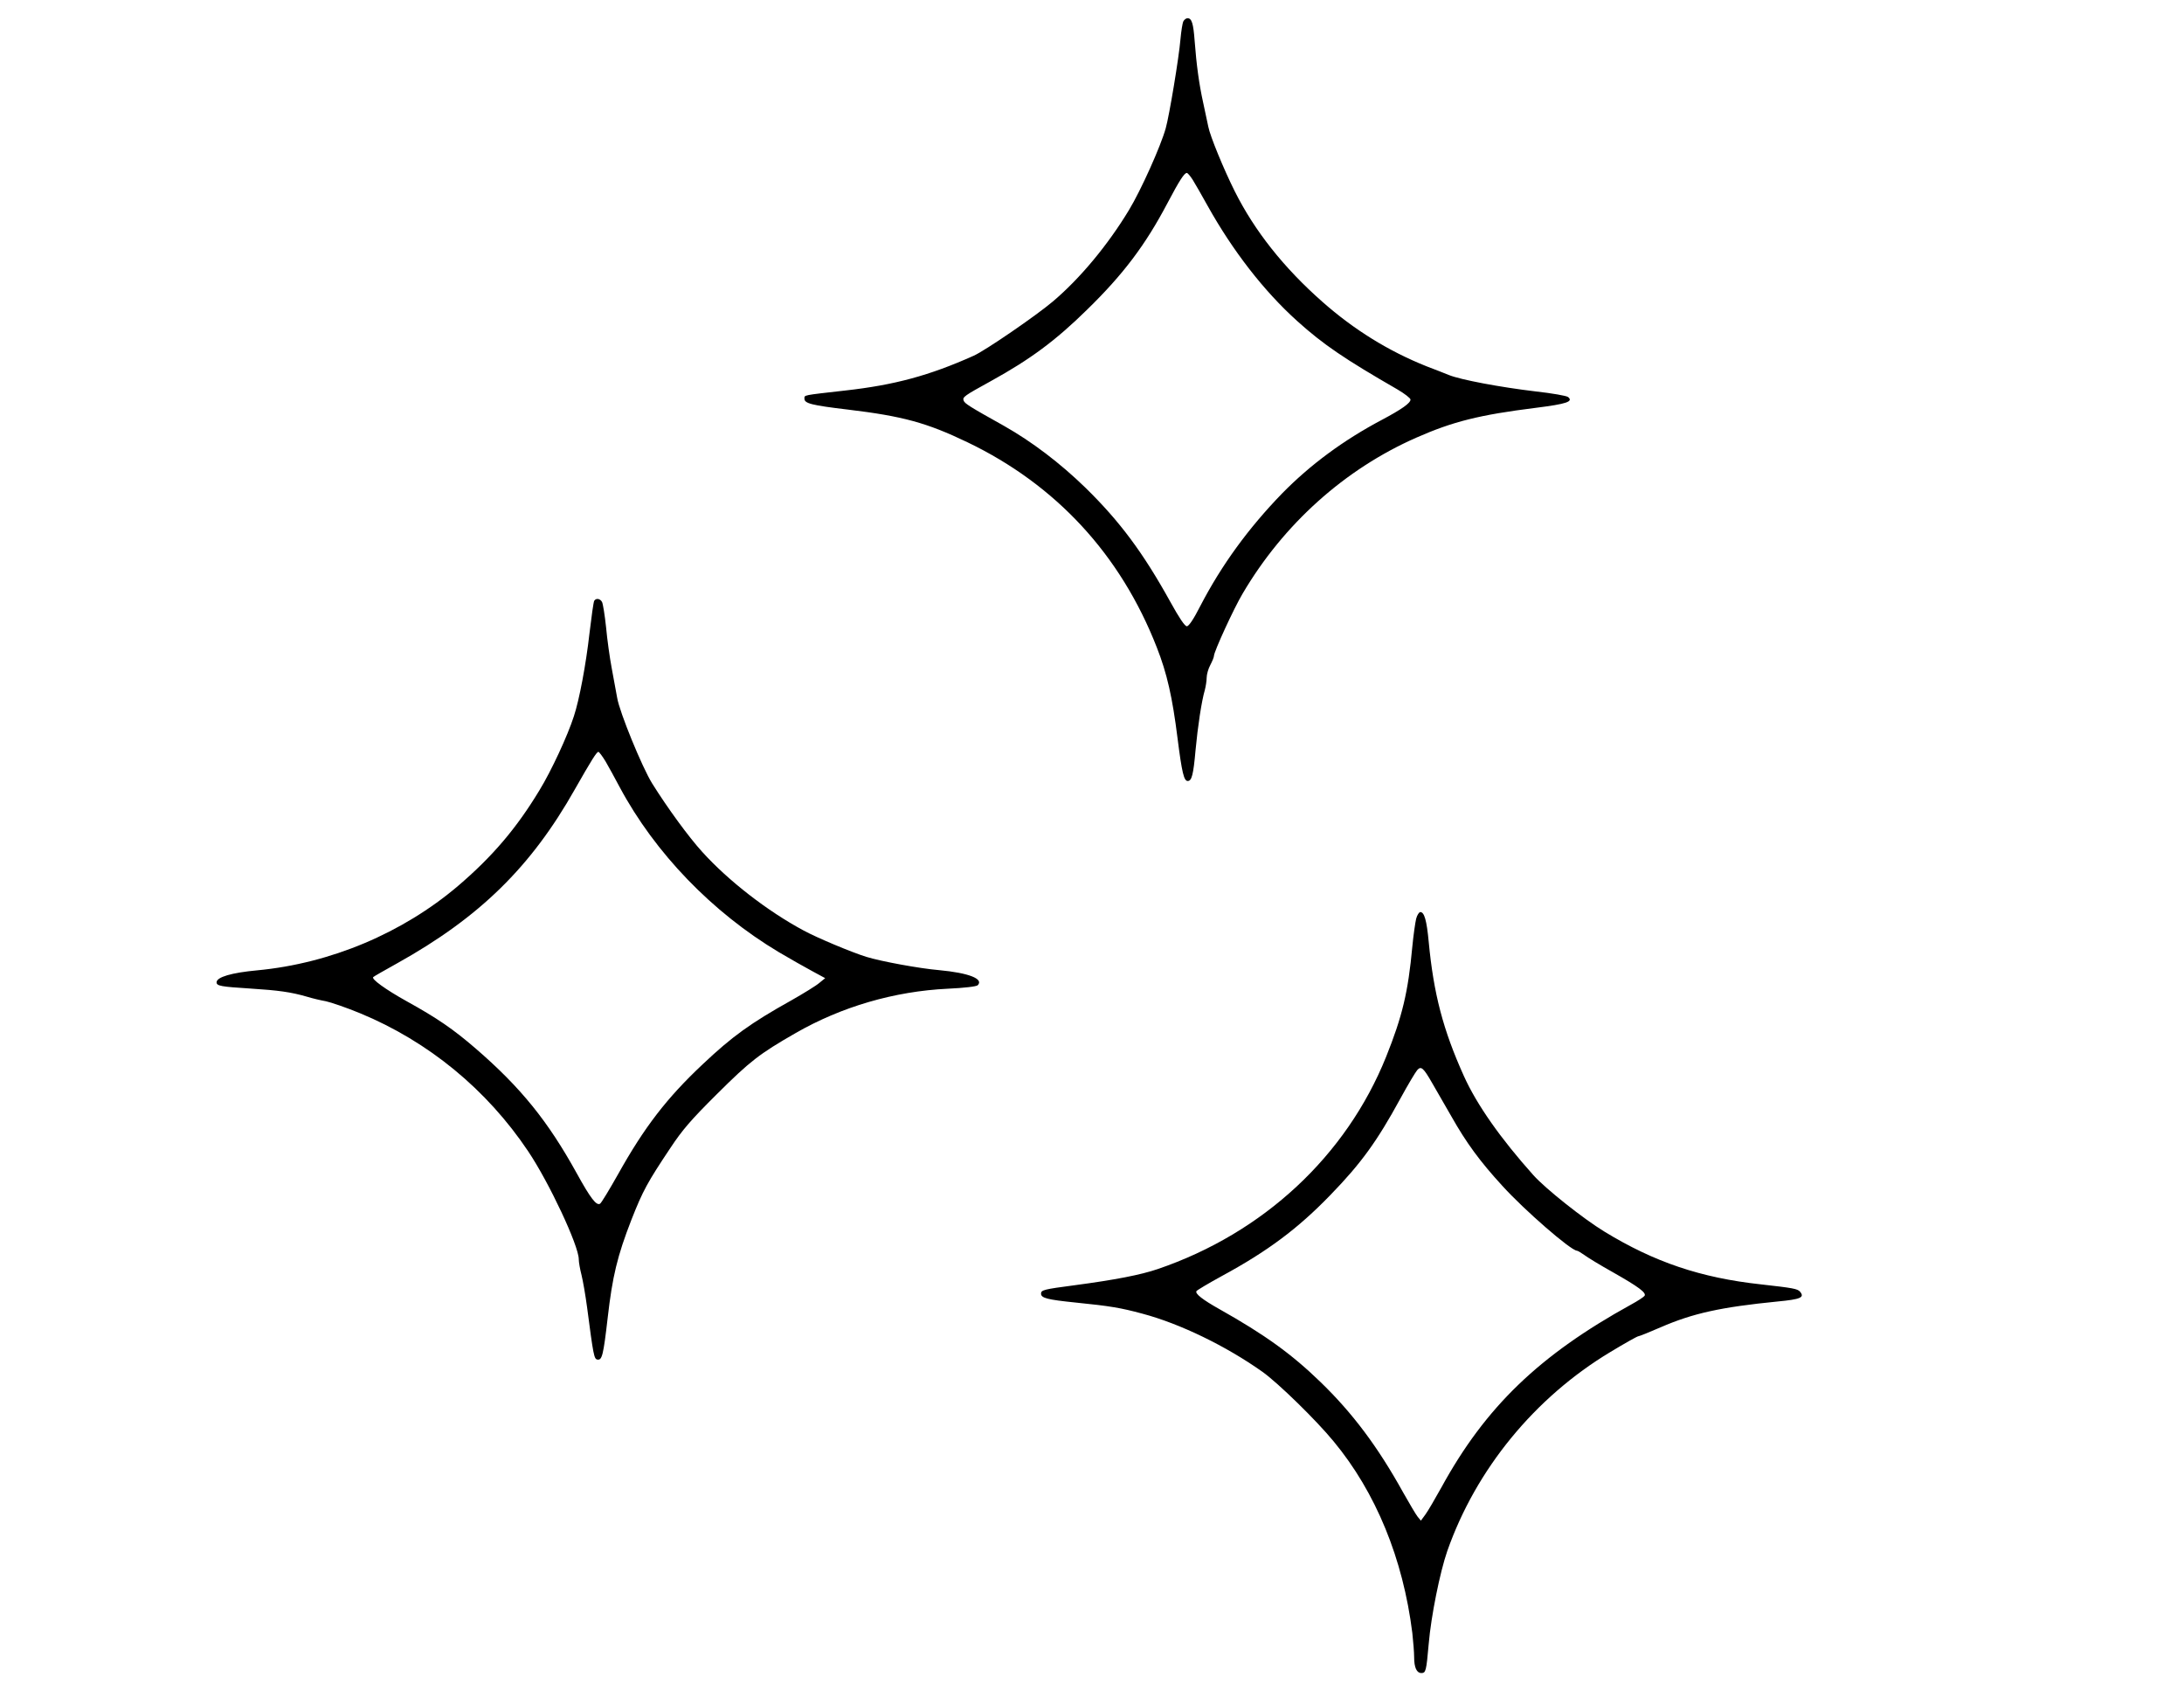 <?xml version="1.0" encoding="UTF-8" standalone="yes"?>
<svg version="1.0" xmlns="http://www.w3.org/2000/svg" width="900pt" height="699pt" viewBox="0 0 1200 932" preserveAspectRatio="xMidYMid meet">
  <g transform="translate(0,932) scale(0.1,-0.1)" fill="#000000" stroke="none">
    <path d="M6502 9203 c-5 -10 -12 -55 -16 -99 -8 -98 -61 -418 -81 -489 -28
-100 -136 -340 -202 -449 -116 -192 -269 -376 -418 -502 -92 -78 -372 -270
-435 -298 -243 -109 -436 -161 -705 -191 -237 -27 -225 -24 -225 -45 0 -26 38
-36 240 -60 300 -36 432 -72 655 -179 486 -233 842 -617 1041 -1127 56 -142
86 -275 114 -499 24 -189 35 -235 56 -235 22 0 31 34 43 170 12 129 33 269 51
330 5 19 10 50 10 67 0 18 9 50 20 70 11 21 20 43 20 50 0 23 109 261 158 343
225 382 561 683 954 856 200 88 345 125 658 164 167 21 206 34 176 59 -8 7
-89 21 -179 31 -194 23 -412 64 -476 90 -25 10 -80 32 -123 48 -208 83 -399
201 -573 355 -211 186 -372 389 -481 607 -60 120 -135 302 -145 354 -6 28 -19
89 -29 136 -21 95 -36 202 -46 335 -7 96 -16 125 -39 125 -8 0 -18 -8 -23 -17z
m51 -870 c13 -21 50 -85 82 -143 139 -249 310 -469 492 -633 144 -130 263
-210 551 -376 39 -23 72 -48 72 -56 0 -19 -48 -53 -155 -110 -214 -113 -396
-248 -551 -406 -184 -190 -331 -391 -448 -616 -38 -75 -64 -113 -75 -113 -11
0 -42 46 -90 133 -150 271 -278 443 -467 628 -140 136 -294 253 -448 340 -188
105 -215 122 -221 138 -8 20 3 27 150 108 214 118 354 221 528 392 199 194
321 356 442 586 65 123 92 165 106 165 5 0 19 -17 32 -37z"/>
    <path d="M3265 6020 c-4 -6 -15 -86 -26 -178 -19 -170 -56 -367 -86 -457 -34
-106 -124 -300 -189 -406 -125 -207 -257 -363 -448 -526 -304 -258 -699 -425
-1102 -463 -141 -13 -224 -37 -224 -66 0 -20 26 -24 184 -34 156 -10 223 -19
313 -45 29 -9 76 -20 104 -25 28 -6 113 -35 188 -66 375 -155 696 -419 923
-758 116 -173 278 -519 278 -593 0 -16 7 -55 15 -86 8 -32 22 -112 31 -180 34
-260 38 -282 56 -285 26 -5 33 22 57 230 26 227 53 339 130 537 63 160 88 206
215 396 65 98 112 153 255 295 182 181 233 221 432 335 252 145 543 230 837
244 88 4 157 12 164 19 35 35 -50 68 -212 83 -107 9 -319 48 -400 73 -78 24
-272 105 -345 145 -198 106 -413 273 -556 431 -74 81 -191 241 -276 377 -55
89 -179 391 -192 470 -6 32 -19 105 -30 163 -11 58 -25 159 -31 225 -7 66 -17
128 -22 138 -10 19 -33 23 -43 7z m62 -882 c17 -29 52 -93 78 -142 194 -362
509 -688 874 -906 61 -36 142 -82 183 -104 l72 -39 -32 -26 c-17 -15 -87 -58
-154 -96 -224 -125 -325 -198 -487 -351 -197 -185 -321 -346 -465 -604 -48
-85 -92 -158 -99 -162 -20 -12 -52 29 -128 167 -158 286 -307 471 -556 686
-123 106 -210 166 -380 260 -115 64 -195 122 -182 132 2 3 62 37 132 76 452
252 735 529 976 956 90 158 119 205 129 205 4 0 22 -24 39 -52z"/>
    <path d="M7781 4273 c-5 -21 -15 -90 -21 -153 -23 -250 -55 -383 -144 -605
-219 -544 -674 -968 -1255 -1166 -94 -32 -233 -59 -458 -89 -168 -22 -183 -26
-183 -46 0 -24 34 -33 191 -49 189 -19 248 -29 366 -61 207 -55 460 -178 659
-319 86 -61 297 -267 392 -383 232 -280 381 -644 432 -1052 5 -46 10 -106 10
-133 0 -57 14 -87 40 -87 24 0 27 11 40 160 13 153 62 395 102 510 158 450
481 844 897 1094 78 47 147 86 153 86 5 0 60 22 122 49 177 77 331 111 644
142 126 12 148 22 123 53 -14 17 -38 21 -216 41 -330 36 -585 122 -860 290
-115 70 -324 236 -390 310 -179 200 -311 387 -382 545 -114 253 -166 451 -193
737 -11 117 -24 163 -46 163 -7 0 -18 -17 -23 -37z m88 -902 c21 -36 69 -119
106 -184 82 -145 157 -247 278 -379 122 -135 377 -356 411 -358 5 0 23 -11 40
-23 17 -13 89 -57 159 -96 141 -80 184 -112 173 -129 -4 -6 -37 -28 -74 -48
-503 -277 -800 -562 -1042 -1004 -35 -63 -74 -130 -88 -149 l-25 -34 -18 22
c-9 11 -45 72 -80 134 -138 249 -277 435 -455 607 -158 153 -305 259 -554 399
-91 51 -135 85 -126 99 3 5 65 42 138 82 253 137 419 261 598 446 169 174 257
296 384 529 42 77 84 147 93 157 21 24 34 13 82 -71z"/>
  </g>
</svg>